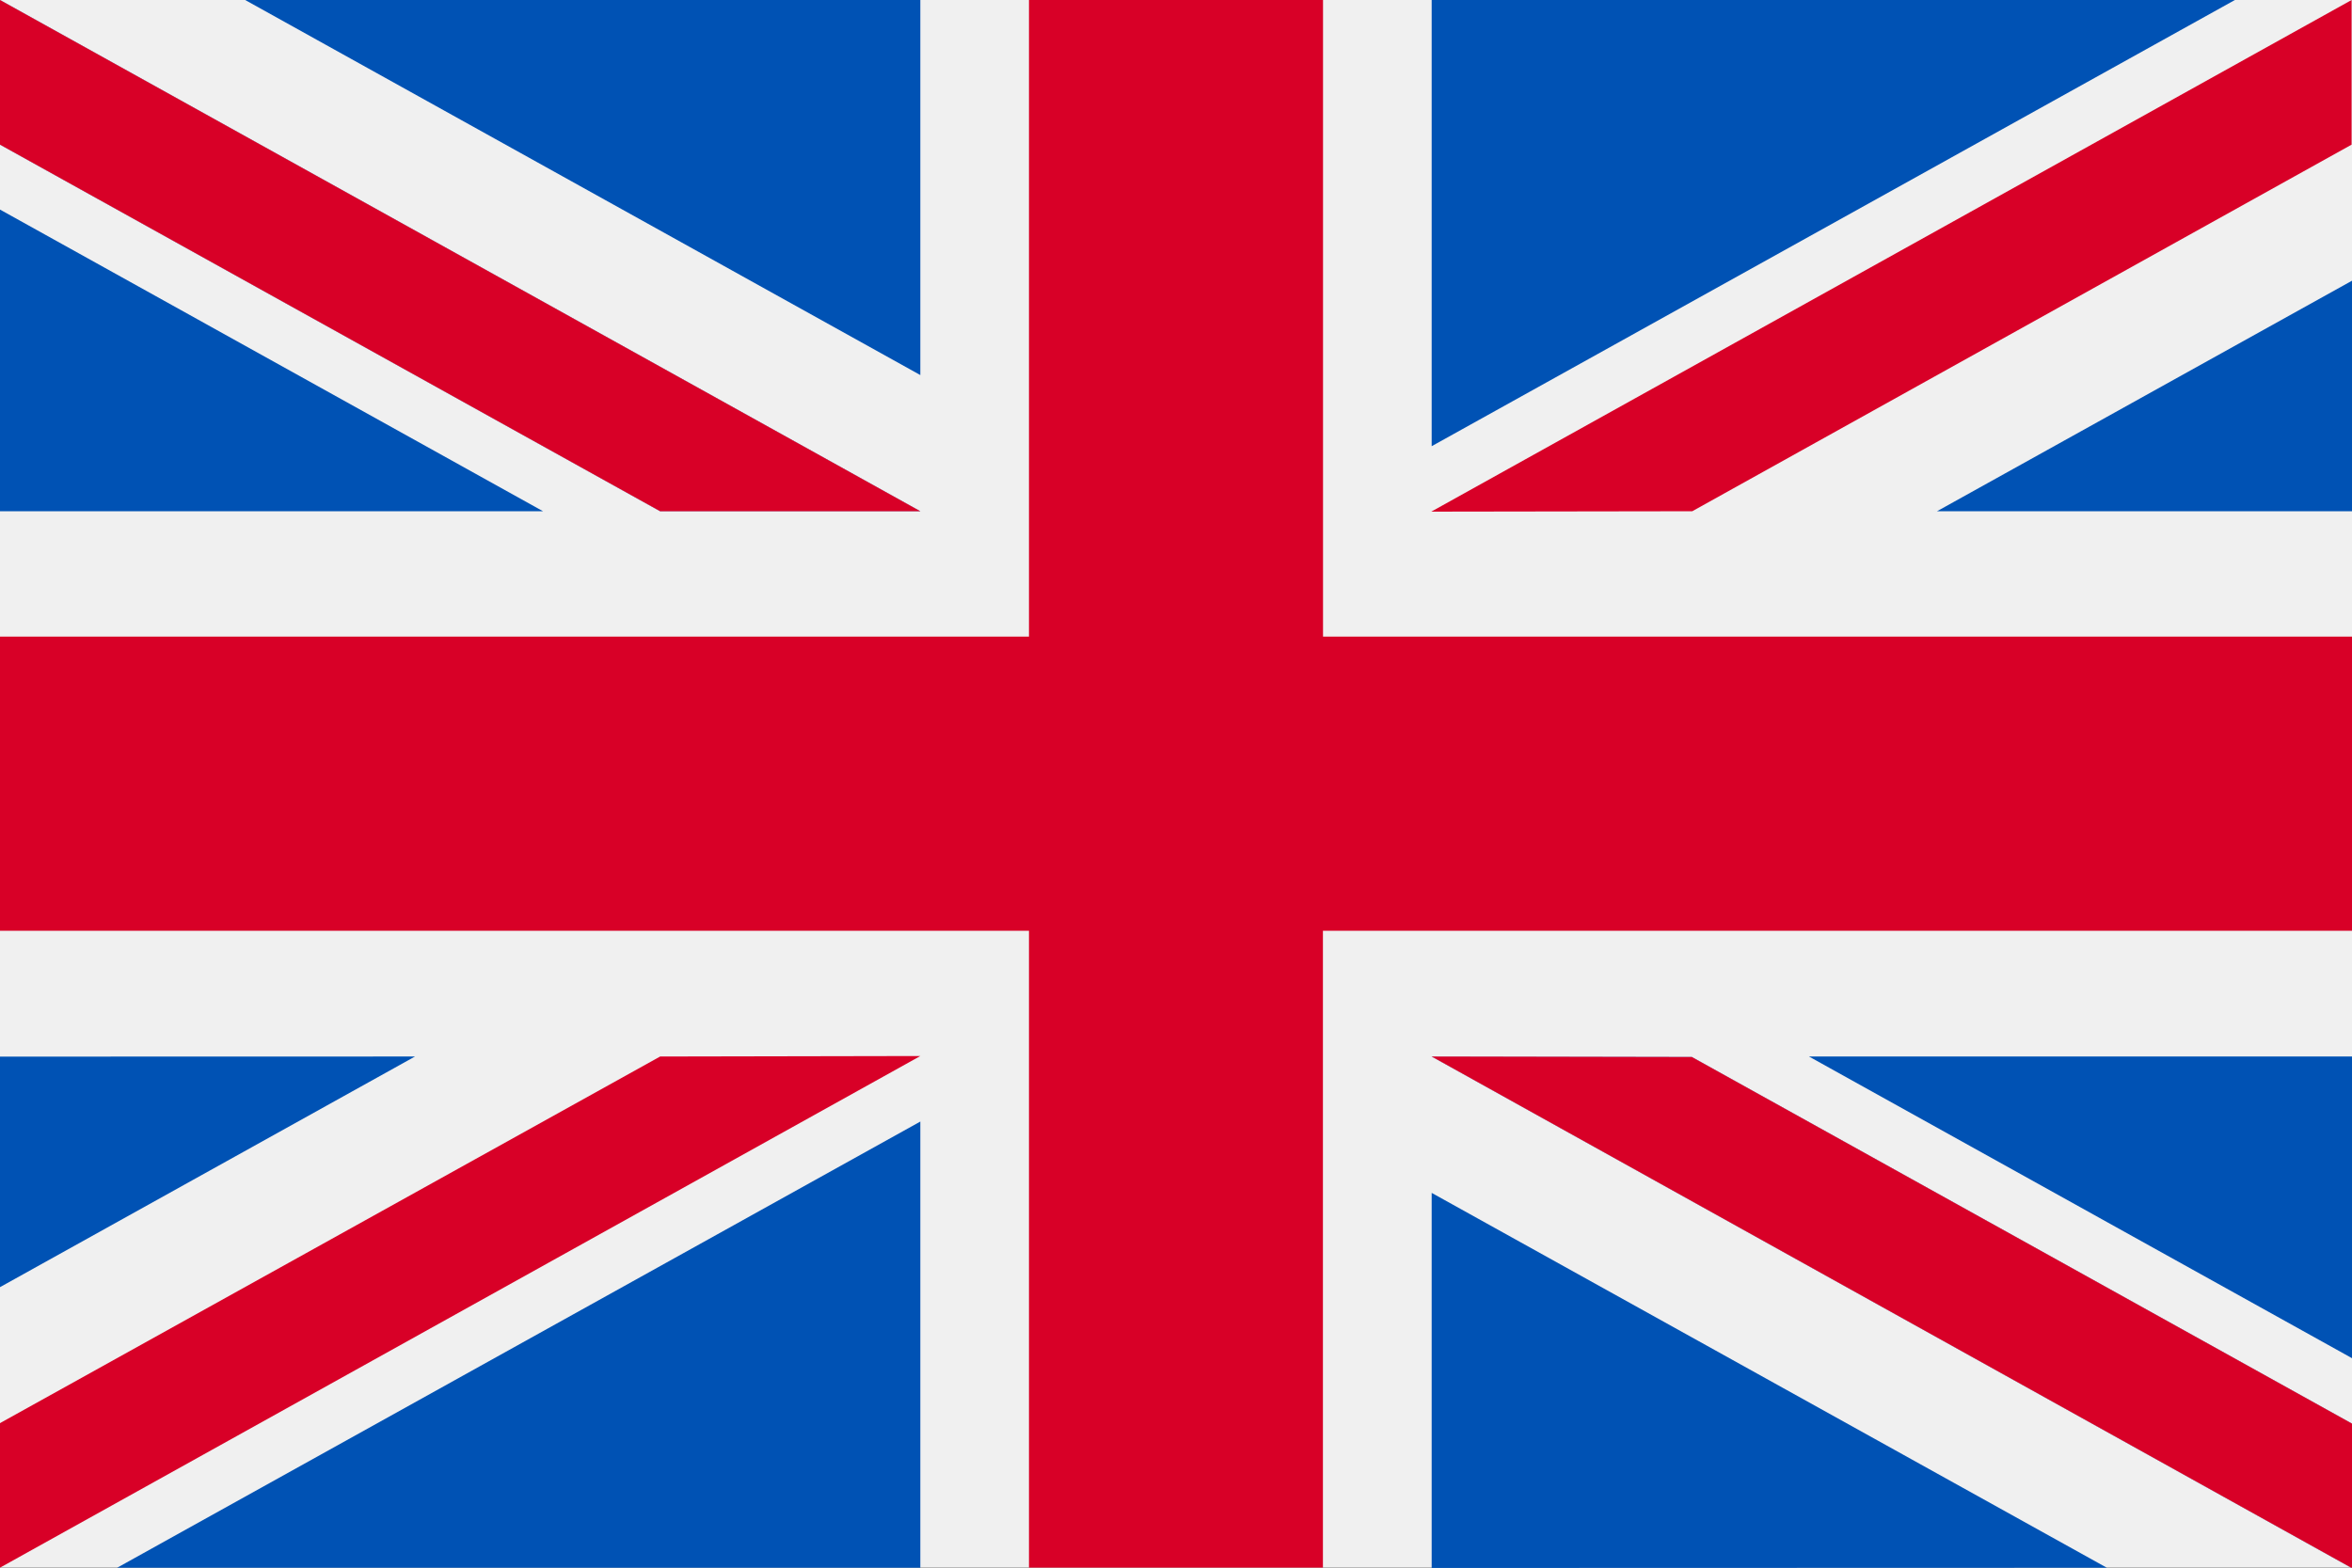<svg xmlns="http://www.w3.org/2000/svg" width="23.9" height="15.934" viewBox="0 0 23.9 15.934">
  <rect x="0" y="0" width="23.9" height="15.934" fill="#333333" stroke="none"/>
  <g id="united-kingdom_1_" data-name="united-kingdom (1)" transform="translate(0 -85.33)">
    <rect id="Rectangle_5086" data-name="Rectangle 5086" width="23.9" height="15.933" transform="translate(0 85.33)" fill="#f0f0f0"/>
    <path id="Path_11780" data-name="Path 11780" d="M13.444,85.33H10.456V91.8H0V94.79H10.456v6.473h2.987V94.79H23.9V91.8H13.444Z" fill="#d80027"/>
    <g id="Group_2016" data-name="Group 2016" transform="translate(14.548 96.068)">
      <path id="Path_11781" data-name="Path 11781" d="M393.785,315.358l5.518,3.066v-3.066Z" transform="translate(-389.951 -315.358)" fill="#0052b4"/>
      <path id="Path_11782" data-name="Path 11782" d="M311.652,315.358l9.352,5.2v-1.469l-6.708-3.726Z" transform="translate(-311.652 -315.358)" fill="#0052b4"/>
      <path id="Path_11783" data-name="Path 11783" d="M318.513,348.81,311.652,345v3.812Z" transform="translate(-311.652 -343.614)" fill="#0052b4"/>
    </g>
    <path id="Path_11784" data-name="Path 11784" d="M311.652,315.358l9.352,5.2v-1.469l-6.708-3.726Z" transform="translate(-297.104 -219.29)" fill="#f0f0f0"/>
    <path id="Path_11785" data-name="Path 11785" d="M311.652,315.358l9.352,5.2v-1.469l-6.708-3.726Z" transform="translate(-297.104 -219.29)" fill="#d80027"/>
    <g id="Group_2017" data-name="Group 2017" transform="translate(0 96.068)">
      <path id="Path_11786" data-name="Path 11786" d="M4.217,315.356,0,317.7v-2.343Z" transform="translate(0 -315.356)" fill="#0052b4"/>
      <path id="Path_11787" data-name="Path 11787" d="M33.653,329.51v4.535H25.491Z" transform="translate(-24.301 -328.849)" fill="#0052b4"/>
    </g>
    <path id="Path_11788" data-name="Path 11788" d="M6.708,315.358,0,319.084v1.469H0l9.352-5.2Z" transform="translate(0 -219.29)" fill="#d80027"/>
    <g id="Group_2018" data-name="Group 2018" transform="translate(0 85.33)">
      <path id="Path_11789" data-name="Path 11789" d="M5.518,134.024,0,130.958v3.066Z" transform="translate(0 -128.828)" fill="#0052b4"/>
      <path id="Path_11790" data-name="Path 11790" d="M9.352,90.526,0,85.33V86.8l6.708,3.726Z" transform="translate(0 -85.33)" fill="#0052b4"/>
      <path id="Path_11791" data-name="Path 11791" d="M53.366,85.33l6.861,3.812V85.33Z" transform="translate(-50.875 -85.33)" fill="#0052b4"/>
    </g>
    <path id="Path_11792" data-name="Path 11792" d="M9.352,90.526,0,85.33V86.8l6.708,3.726Z" fill="#f0f0f0"/>
    <path id="Path_11793" data-name="Path 11793" d="M9.352,90.526,0,85.33V86.8l6.708,3.726Z" fill="#d80027"/>
    <g id="Group_2019" data-name="Group 2019" transform="translate(14.548 85.33)">
      <path id="Path_11794" data-name="Path 11794" d="M421.659,148.789l4.217-2.343v2.343Z" transform="translate(-416.524 -143.593)" fill="#0052b4"/>
      <path id="Path_11795" data-name="Path 11795" d="M311.652,89.866V85.331h8.162Z" transform="translate(-311.652 -85.331)" fill="#0052b4"/>
    </g>
    <path id="Path_11796" data-name="Path 11796" d="M314.3,90.526,321,86.8V85.33h0l-9.352,5.2Z" transform="translate(-297.104)" fill="#d80027"/>
  </g>
</svg>
